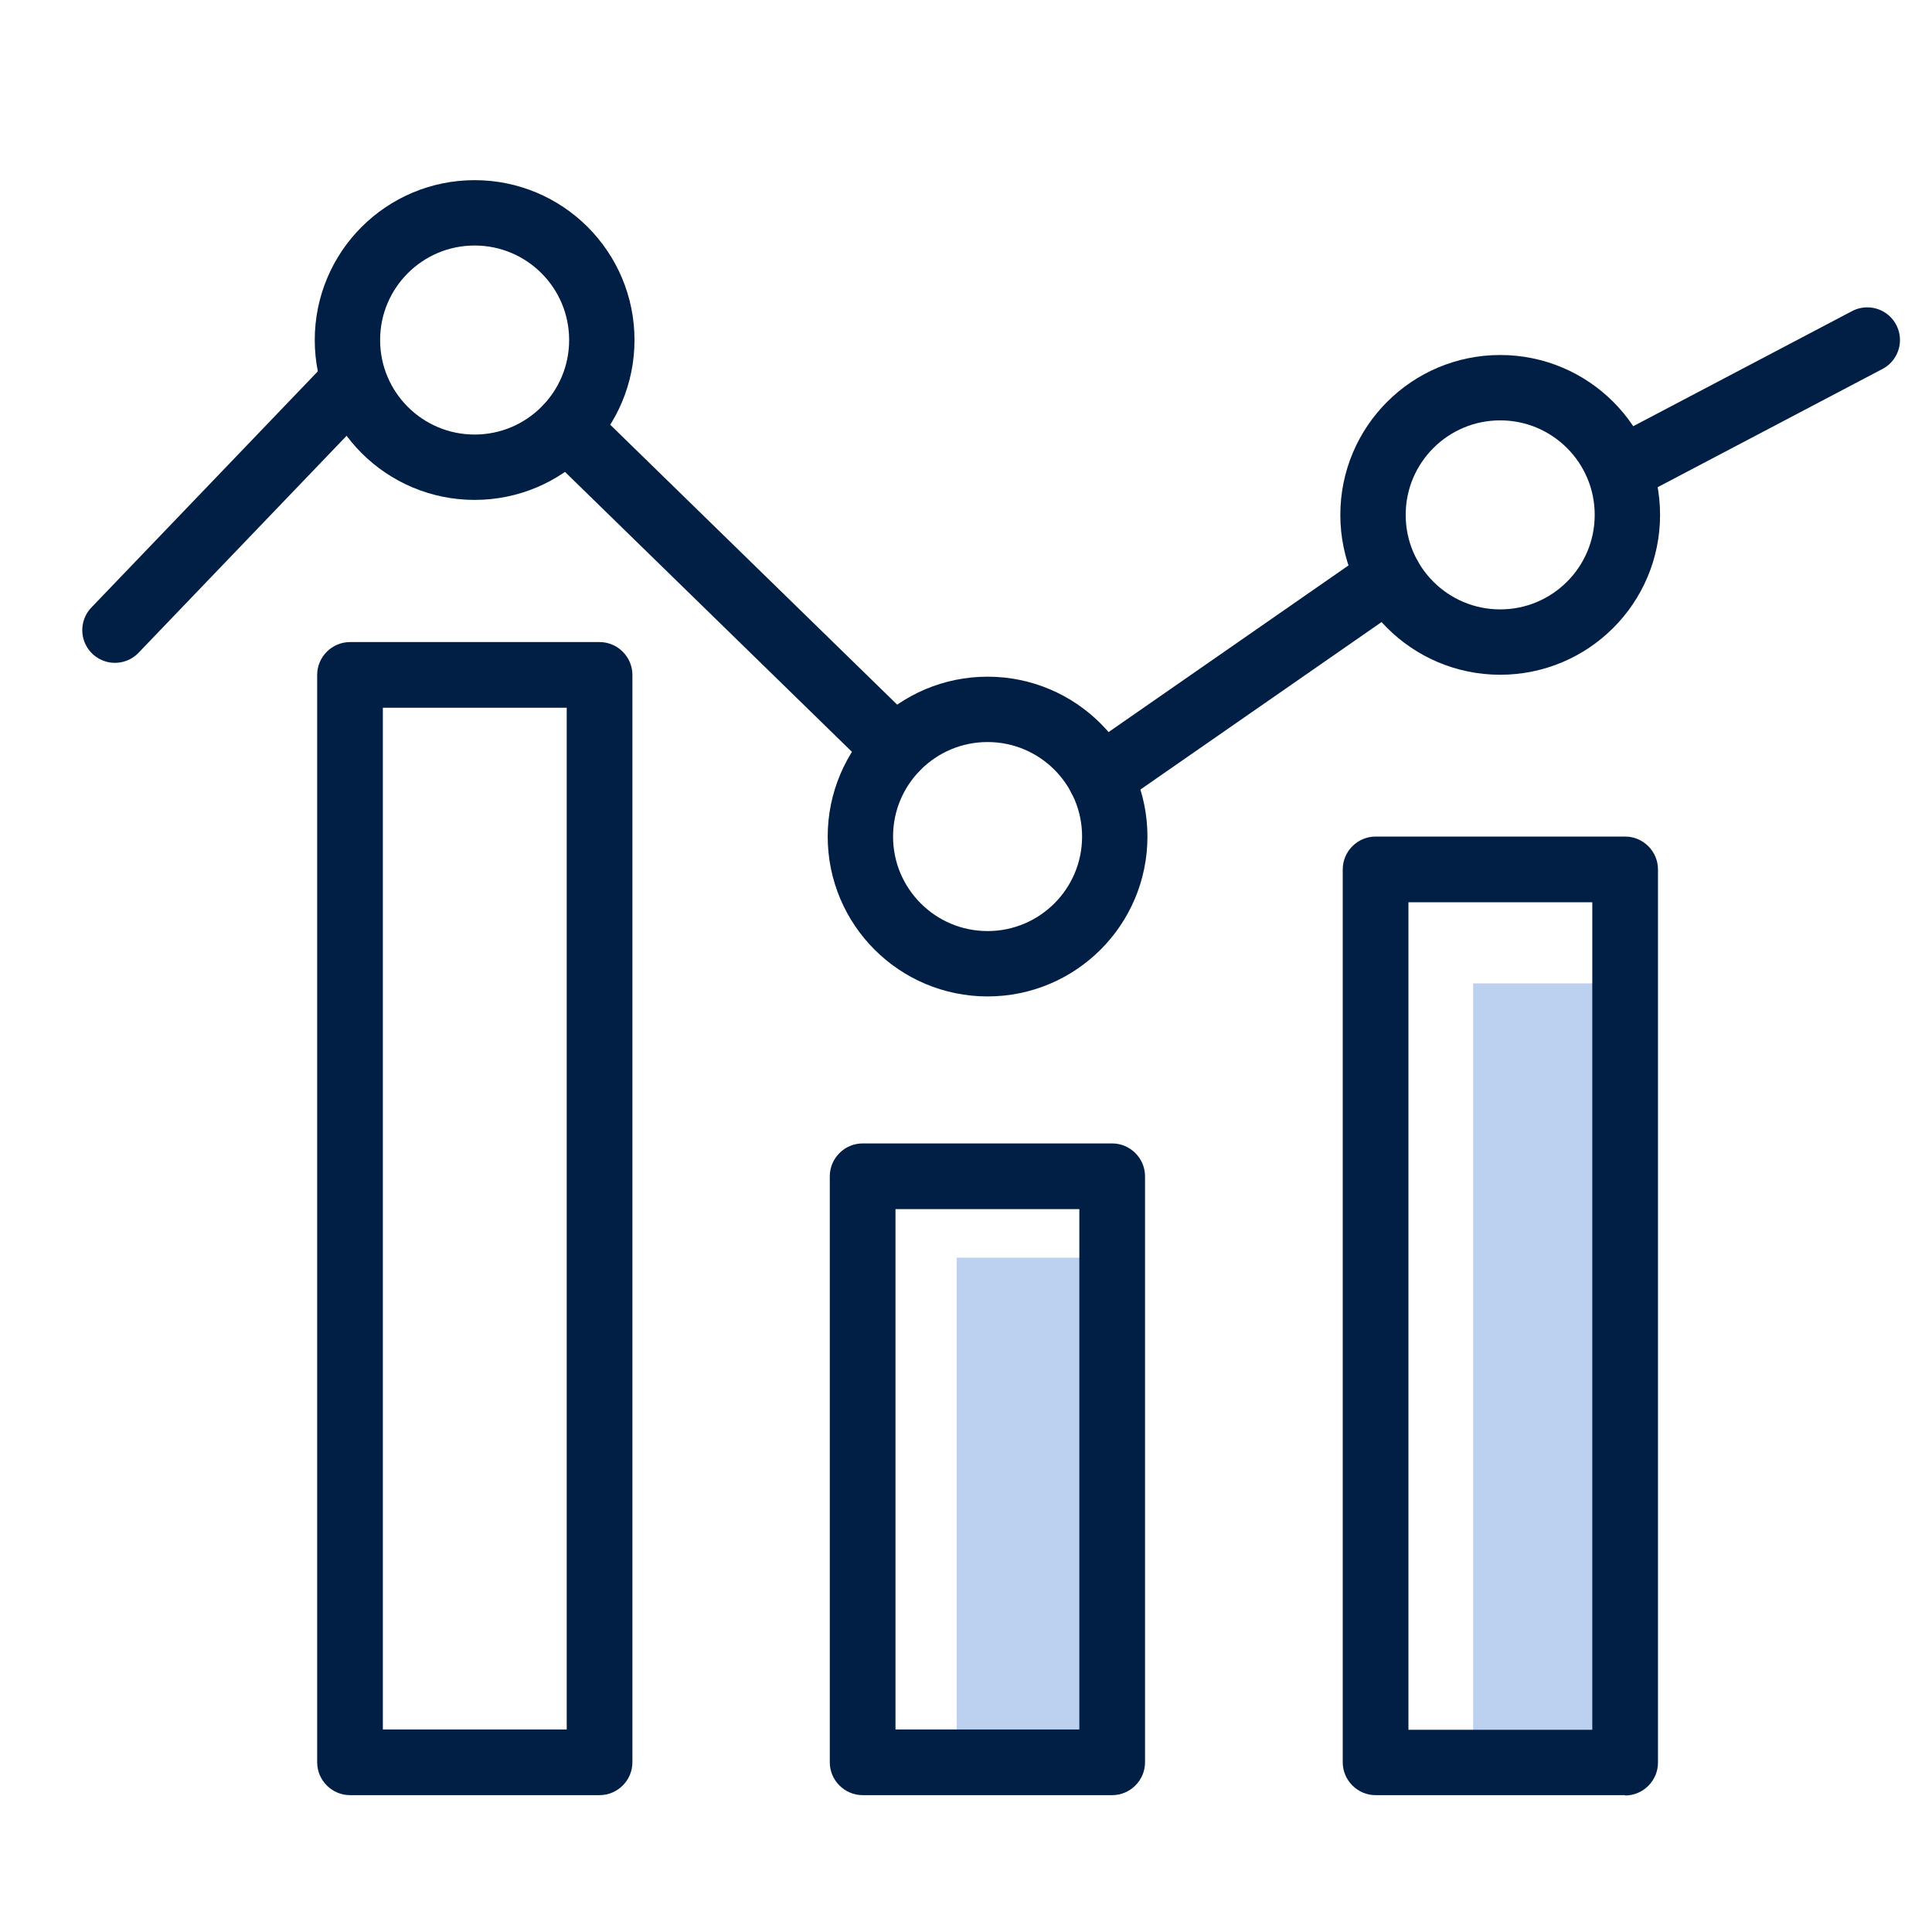 <?xml version="1.0" encoding="UTF-8"?> <svg xmlns="http://www.w3.org/2000/svg" id="Layer_1" data-name="Layer 1" viewBox="0 0 60 60"><g><rect id="Rectangle_48405" data-name="Rectangle 48405" x="29.71" y="39.06" width="4.46" height="15.68" fill="#bcd1ef"></rect><rect id="Rectangle_48406" data-name="Rectangle 48406" x="45.75" y="30.54" width="4.71" height="24.19" fill="#bcd1ef"></rect><path id="Path_16212" data-name="Path 16212" d="M18.62,55.75h-7.75c-.56,0-1.02-.46-1.02-1.02V20.96c0-.56,.46-1.02,1.02-1.02h7.75c.56,0,1.02,.46,1.02,1.02V54.73c0,.56-.46,1.02-1.02,1.02m-6.73-2.04h5.71V21.98h-5.71v31.74Z" fill="#011f45"></path><path id="Path_16213" data-name="Path 16213" d="M34.54,55.75h-7.75c-.56,0-1.02-.46-1.02-1.02v-18.2c0-.56,.46-1.02,1.02-1.02h7.75c.56,0,1.02,.46,1.02,1.02v18.2c0,.56-.46,1.02-1.02,1.02m-6.73-2.04h5.71v-16.16h-5.71v16.16Z" fill="#011f45"></path><path id="Path_16214" data-name="Path 16214" d="M50.47,55.75h-7.75c-.56,0-1.02-.46-1.02-1.02V27c0-.56,.46-1.02,1.02-1.02h7.75c.56,0,1.02,.46,1.02,1.02v27.74c0,.56-.46,1.02-1.02,1.02m-6.73-2.04h5.71V28.02h-5.71v25.7Z" fill="#011f45"></path></g><circle cx="14.74" cy="10.56" r="3.95" fill="none" stroke="#011f45" stroke-linecap="round" stroke-linejoin="round" stroke-width="2.03"></circle><circle cx="30.67" cy="25.98" r="3.95" fill="none" stroke="#011f45" stroke-linecap="round" stroke-linejoin="round" stroke-width="2.03"></circle><circle cx="46.59" cy="15.99" r="3.95" fill="none" stroke="#011f45" stroke-linecap="round" stroke-linejoin="round" stroke-width="2.03"></circle><line x1="34.17" y1="24.15" x2="43.14" y2="17.92" fill="none" stroke="#011f45" stroke-linecap="round" stroke-linejoin="round" stroke-width="2.03"></line><line x1="27.81" y1="23.25" x2="17.6" y2="13.29" fill="none" stroke="#011f45" stroke-linecap="round" stroke-linejoin="round" stroke-width="2.03"></line><line x1="10.79" y1="12.04" x2="3.57" y2="19.57" fill="none" stroke="#011f45" stroke-linecap="round" stroke-linejoin="round" stroke-width="2.03"></line><line x1="57.99" y1="10.56" x2="50.46" y2="14.52" fill="none" stroke="#011f45" stroke-linecap="round" stroke-linejoin="round" stroke-width="2.03"></line></svg> 